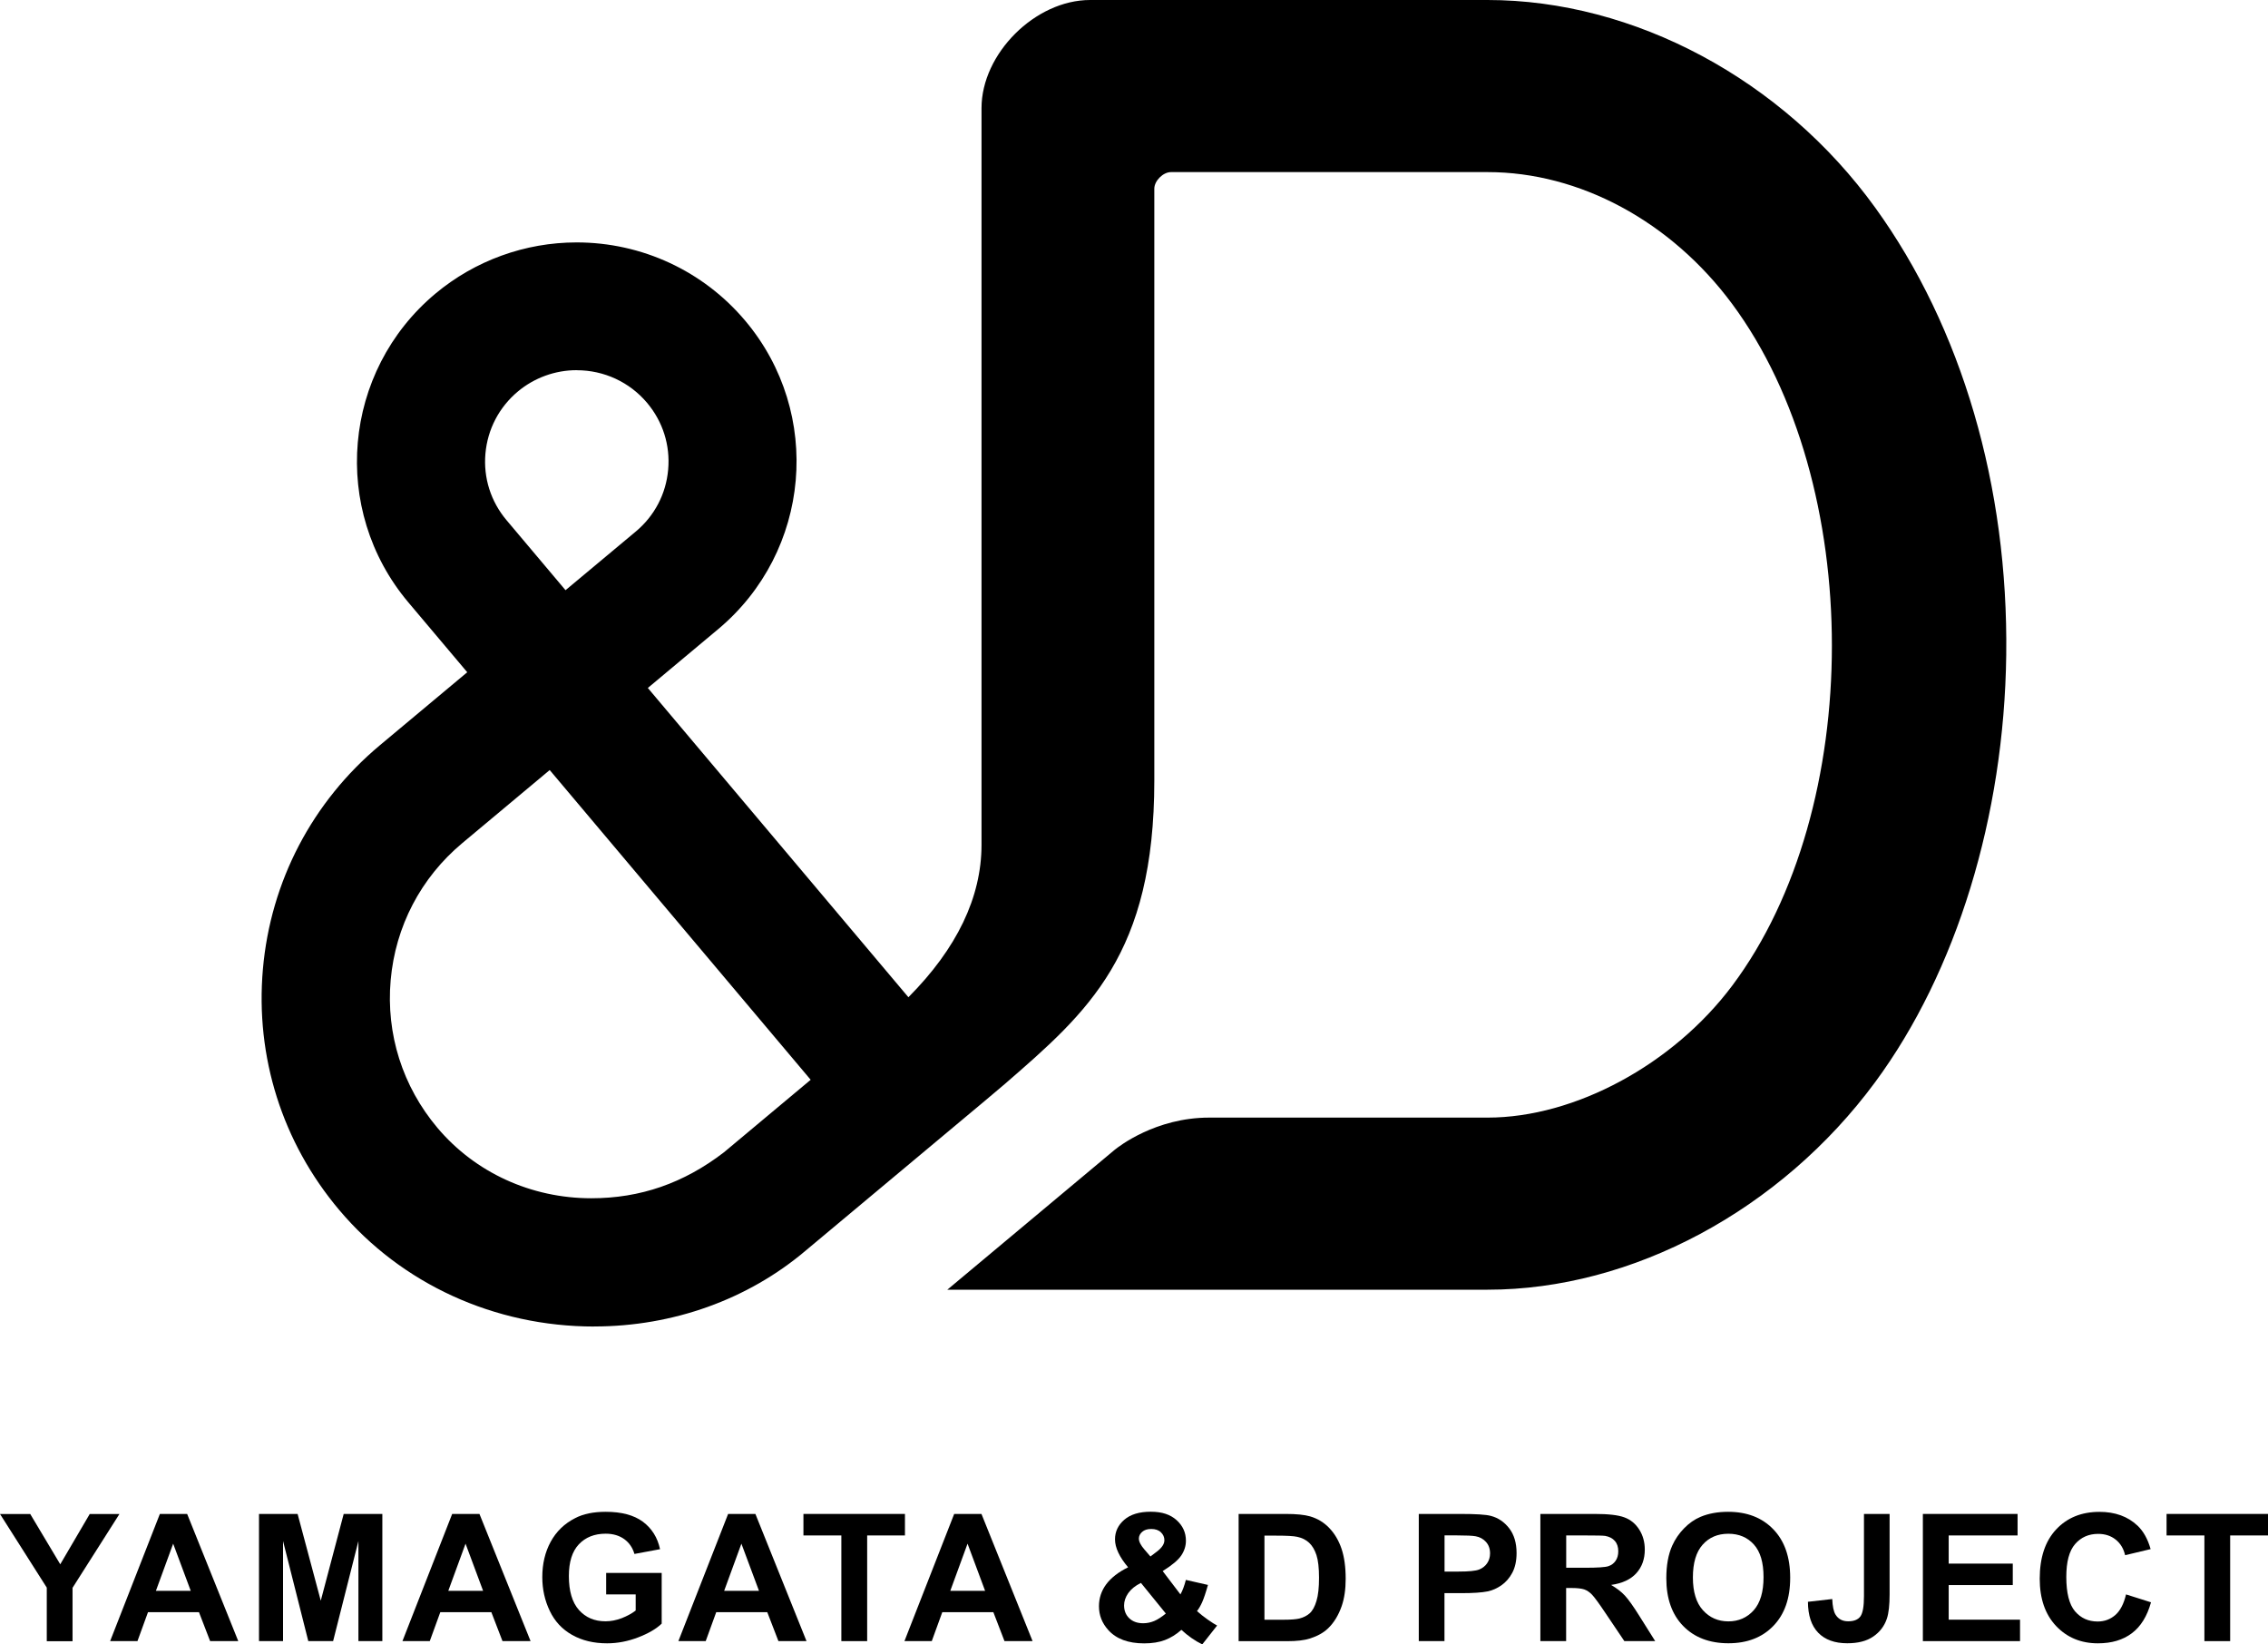 <svg width="120" height="87" viewBox="0 0 120 87" fill="none" xmlns="http://www.w3.org/2000/svg">
<g clip-path="url(#clip0_749_4211)">
<path d="M2.475 86.824V83.994L0 80.098H1.599L3.188 82.759L4.748 80.098H6.32L3.838 84.004V86.828H2.479L2.475 86.824Z" fill="black"/>
<path d="M12.601 86.824H11.118L10.528 85.294H7.83L7.273 86.824H5.827L8.459 80.095H9.902L12.607 86.824H12.601ZM10.092 84.163L9.162 81.668L8.249 84.163H10.092Z" fill="black"/>
<path d="M13.704 86.824V80.095H15.746L16.972 84.684L18.185 80.095H20.23V86.824H18.964V81.528L17.625 86.824H16.312L14.976 81.528V86.824H13.71H13.704Z" fill="black"/>
<path d="M28.073 86.824H26.587L25.998 85.294H23.296L22.739 86.824H21.293L23.925 80.095H25.368L28.073 86.824ZM25.561 84.163L24.632 81.668L23.719 84.163H25.561Z" fill="black"/>
<path d="M32.072 84.352V83.217H35.01V85.898C34.724 86.174 34.31 86.416 33.767 86.625C33.224 86.834 32.675 86.94 32.121 86.94C31.415 86.94 30.799 86.794 30.272 86.496C29.746 86.2 29.353 85.779 29.09 85.228C28.826 84.68 28.693 84.083 28.693 83.436C28.693 82.736 28.84 82.112 29.136 81.568C29.433 81.024 29.863 80.606 30.432 80.317C30.865 80.091 31.405 79.982 32.048 79.982C32.888 79.982 33.541 80.158 34.014 80.506C34.484 80.858 34.79 81.339 34.923 81.96L33.568 82.212C33.471 81.88 33.294 81.621 33.031 81.429C32.768 81.24 32.441 81.14 32.048 81.14C31.452 81.14 30.979 81.329 30.625 81.704C30.272 82.079 30.099 82.64 30.099 83.38C30.099 84.18 30.276 84.777 30.632 85.178C30.989 85.576 31.455 85.775 32.035 85.775C32.321 85.775 32.608 85.719 32.895 85.61C33.181 85.497 33.428 85.364 33.634 85.205V84.352H32.072Z" fill="black"/>
<path d="M42.67 86.824H41.187L40.597 85.294H37.895L37.339 86.824H35.893L38.525 80.095H39.968L42.673 86.824H42.67ZM40.158 84.163L39.228 81.668L38.315 84.163H40.158Z" fill="black"/>
<path d="M44.516 86.824V81.233H42.51V80.095H47.881V81.233H45.882V86.824H44.519H44.516Z" fill="black"/>
<path d="M54.631 86.824H53.148L52.559 85.294H49.856L49.3 86.824H47.854L50.486 80.095H51.929L54.634 86.824H54.631ZM52.122 84.163L51.193 81.668L50.28 84.163H52.122Z" fill="black"/>
<path d="M64.396 86.001L63.613 86.996C63.23 86.811 62.86 86.552 62.507 86.227C62.234 86.472 61.941 86.651 61.634 86.768C61.328 86.884 60.961 86.943 60.538 86.943C59.695 86.943 59.062 86.708 58.639 86.237C58.309 85.872 58.146 85.454 58.146 84.979C58.146 84.548 58.276 84.159 58.532 83.814C58.792 83.469 59.175 83.171 59.688 82.918C59.459 82.646 59.285 82.388 59.169 82.139C59.052 81.893 58.995 81.657 58.995 81.439C58.995 81.03 59.159 80.685 59.485 80.403C59.812 80.121 60.278 79.978 60.885 79.978C61.491 79.978 61.924 80.128 62.254 80.423C62.584 80.722 62.747 81.084 62.747 81.511C62.747 81.784 62.667 82.042 62.504 82.288C62.341 82.534 62.014 82.809 61.518 83.118L62.457 84.352C62.567 84.156 62.664 83.901 62.744 83.585L63.913 83.851C63.797 84.266 63.693 84.568 63.61 84.757C63.523 84.949 63.433 85.109 63.333 85.234C63.48 85.371 63.667 85.517 63.893 85.679C64.12 85.838 64.29 85.945 64.396 85.998V86.001ZM60.365 83.745C60.065 83.894 59.845 84.073 59.695 84.285C59.548 84.498 59.475 84.714 59.475 84.933C59.475 85.211 59.565 85.437 59.748 85.613C59.932 85.789 60.175 85.878 60.485 85.878C60.688 85.878 60.881 85.838 61.071 85.759C61.258 85.679 61.461 85.546 61.684 85.364L60.368 83.745H60.365ZM60.871 82.344L61.221 82.079C61.478 81.88 61.608 81.684 61.608 81.485C61.608 81.319 61.544 81.18 61.421 81.064C61.298 80.947 61.128 80.891 60.915 80.891C60.701 80.891 60.548 80.941 60.431 81.044C60.315 81.147 60.258 81.266 60.258 81.399C60.258 81.558 60.355 81.75 60.551 81.976L60.868 82.344H60.871Z" fill="black"/>
<path d="M65.539 80.095H68.031C68.594 80.095 69.021 80.138 69.317 80.224C69.714 80.34 70.054 80.546 70.337 80.845C70.62 81.14 70.833 81.505 70.98 81.936C71.126 82.368 71.2 82.895 71.2 83.526C71.2 84.08 71.13 84.558 70.993 84.959C70.823 85.45 70.583 85.845 70.27 86.147C70.034 86.376 69.714 86.555 69.311 86.685C69.011 86.781 68.608 86.827 68.101 86.827H65.536V80.098L65.539 80.095ZM66.902 81.236V85.692H67.921C68.301 85.692 68.578 85.669 68.748 85.629C68.967 85.573 69.151 85.48 69.297 85.351C69.444 85.218 69.564 85.002 69.654 84.7C69.747 84.398 69.79 83.987 69.79 83.469C69.79 82.952 69.744 82.55 69.654 82.272C69.561 81.993 69.434 81.777 69.267 81.621C69.101 81.465 68.891 81.359 68.638 81.306C68.448 81.263 68.075 81.243 67.518 81.243H66.905L66.902 81.236Z" fill="black"/>
<path d="M75.068 86.824V80.095H77.257C78.087 80.095 78.626 80.128 78.879 80.198C79.266 80.297 79.589 80.516 79.852 80.855C80.112 81.193 80.242 81.631 80.242 82.165C80.242 82.577 80.165 82.925 80.016 83.207C79.866 83.489 79.672 83.708 79.439 83.871C79.209 84.03 78.973 84.136 78.733 84.189C78.406 84.256 77.936 84.286 77.317 84.286H76.427V86.824H75.064H75.068ZM76.431 81.236V83.144H77.177C77.717 83.144 78.073 83.108 78.256 83.038C78.436 82.968 78.58 82.856 78.683 82.706C78.786 82.557 78.839 82.381 78.839 82.182C78.839 81.936 78.766 81.734 78.623 81.575C78.48 81.415 78.296 81.316 78.076 81.276C77.913 81.246 77.587 81.23 77.094 81.23H76.434L76.431 81.236Z" fill="black"/>
<path d="M81.501 86.824V80.095H84.374C85.097 80.095 85.62 80.154 85.946 80.277C86.273 80.397 86.536 80.612 86.732 80.921C86.929 81.23 87.026 81.585 87.026 81.98C87.026 82.484 86.876 82.902 86.579 83.23C86.283 83.559 85.836 83.768 85.243 83.851C85.536 84.023 85.783 84.209 85.973 84.415C86.163 84.621 86.422 84.982 86.749 85.507L87.575 86.821H85.943L84.957 85.357C84.607 84.833 84.367 84.505 84.237 84.369C84.107 84.233 83.97 84.14 83.827 84.09C83.68 84.04 83.454 84.013 83.141 84.013H82.864V86.824H81.501ZM82.864 82.942H83.874C84.527 82.942 84.94 82.915 85.1 82.859C85.263 82.806 85.39 82.71 85.483 82.573C85.576 82.437 85.623 82.272 85.623 82.069C85.623 81.843 85.563 81.661 85.44 81.522C85.32 81.382 85.147 81.296 84.927 81.256C84.817 81.24 84.483 81.233 83.93 81.233H82.868V82.938L82.864 82.942Z" fill="black"/>
<path d="M88.165 83.502C88.165 82.816 88.268 82.242 88.475 81.777C88.628 81.435 88.838 81.127 89.105 80.855C89.371 80.582 89.661 80.38 89.978 80.247C90.397 80.072 90.884 79.982 91.433 79.982C92.43 79.982 93.226 80.287 93.822 80.904C94.419 81.518 94.719 82.374 94.719 83.469C94.719 84.564 94.422 85.404 93.829 86.018C93.236 86.632 92.443 86.937 91.45 86.937C90.457 86.937 89.648 86.632 89.055 86.021C88.462 85.41 88.165 84.571 88.165 83.499V83.502ZM89.571 83.456C89.571 84.219 89.748 84.797 90.101 85.188C90.454 85.58 90.904 85.779 91.447 85.779C91.99 85.779 92.436 85.583 92.786 85.195C93.136 84.803 93.309 84.219 93.309 83.439C93.309 82.66 93.139 82.092 92.799 81.714C92.46 81.336 92.01 81.143 91.447 81.143C90.884 81.143 90.431 81.336 90.088 81.721C89.744 82.106 89.571 82.683 89.571 83.456Z" fill="black"/>
<path d="M98.62 80.095H99.979V84.355C99.979 84.913 99.933 85.341 99.833 85.639C99.7 86.031 99.46 86.346 99.113 86.582C98.767 86.821 98.307 86.937 97.74 86.937C97.074 86.937 96.561 86.751 96.201 86.379C95.841 86.008 95.662 85.464 95.658 84.743L96.944 84.597C96.961 84.982 97.017 85.254 97.114 85.414C97.261 85.656 97.484 85.775 97.787 85.775C98.09 85.775 98.307 85.689 98.433 85.517C98.56 85.344 98.623 84.986 98.623 84.442V80.095H98.62Z" fill="black"/>
<path d="M101.739 86.824V80.095H106.75V81.233H103.105V82.723H106.496V83.858H103.105V85.689H106.88V86.824H101.742H101.739Z" fill="black"/>
<path d="M112.487 84.352L113.81 84.77C113.606 85.504 113.27 86.051 112.797 86.406C112.324 86.764 111.727 86.94 111.001 86.94C110.105 86.94 109.368 86.635 108.789 86.025C108.212 85.414 107.922 84.581 107.922 83.523C107.922 82.404 108.212 81.532 108.792 80.914C109.372 80.294 110.135 79.985 111.084 79.985C111.91 79.985 112.583 80.228 113.097 80.715C113.403 81.004 113.636 81.415 113.79 81.956L112.44 82.278C112.36 81.93 112.194 81.654 111.94 81.452C111.687 81.25 111.377 81.15 111.014 81.15C110.514 81.15 110.108 81.329 109.795 81.688C109.482 82.046 109.328 82.627 109.328 83.426C109.328 84.276 109.482 84.883 109.788 85.245C110.098 85.606 110.494 85.786 110.988 85.786C111.351 85.786 111.661 85.669 111.924 85.441C112.184 85.212 112.37 84.85 112.487 84.359V84.352Z" fill="black"/>
<path d="M116.635 86.824V81.233H114.633V80.095H120V81.233H117.998V86.824H116.635Z" fill="black"/>
<path d="M31.439 70.18C26.164 70.18 21.247 67.93 17.945 64.011C14.936 60.441 13.504 55.915 13.91 51.273C14.317 46.631 16.519 42.42 20.104 39.424L24.722 35.565L21.603 31.865C17.478 26.97 18.125 19.644 23.036 15.536C25.128 13.787 27.78 12.825 30.509 12.825C33.961 12.825 37.212 14.335 39.428 16.966C43.553 21.86 42.91 29.184 37.992 33.291L34.277 36.397L48.064 52.759C50.629 50.181 51.932 47.467 51.932 44.693V5.721C51.932 2.834 54.778 0 57.676 0H78.706C86.466 0 94.326 4.211 99.223 10.993C103.801 17.331 106.263 25.733 106.15 34.652C106.043 43.19 103.514 51.425 99.216 57.249C94.219 64.021 86.359 68.232 78.71 68.232H50.123L58.975 60.833C59.192 60.657 61.145 59.127 63.973 59.127H78.71C83.324 59.127 88.522 56.323 91.65 52.149C98.687 42.762 98.683 25.567 91.647 16.077C88.412 11.71 83.574 9.105 78.71 9.105H61.957C61.538 9.105 61.075 9.566 61.075 9.984V41.285C61.075 50.486 57.586 53.516 53.165 57.349L52.112 58.238L42.63 66.162C39.578 68.75 35.603 70.177 31.435 70.177L31.439 70.18ZM29.083 40.741L24.465 44.6C22.266 46.435 20.92 49.013 20.67 51.86C20.42 54.707 21.3 57.478 23.142 59.665C25.138 62.034 28.103 63.394 31.285 63.394C33.881 63.394 36.176 62.598 38.305 60.962L42.893 57.126L29.086 40.741H29.083ZM30.512 19.584C29.376 19.584 28.27 19.985 27.397 20.715C26.407 21.545 25.798 22.71 25.684 23.997C25.571 25.281 25.968 26.536 26.804 27.524L29.922 31.224L33.641 28.119C34.634 27.289 35.243 26.124 35.353 24.84C35.467 23.553 35.07 22.302 34.237 21.313C33.314 20.215 31.958 19.587 30.519 19.587L30.512 19.584Z" fill="black"/>
</g>
<defs>
<clipPath id="clip0_749_4211">
<rect width="120" height="87" fill="white"/>
</clipPath>
</defs>
</svg>
